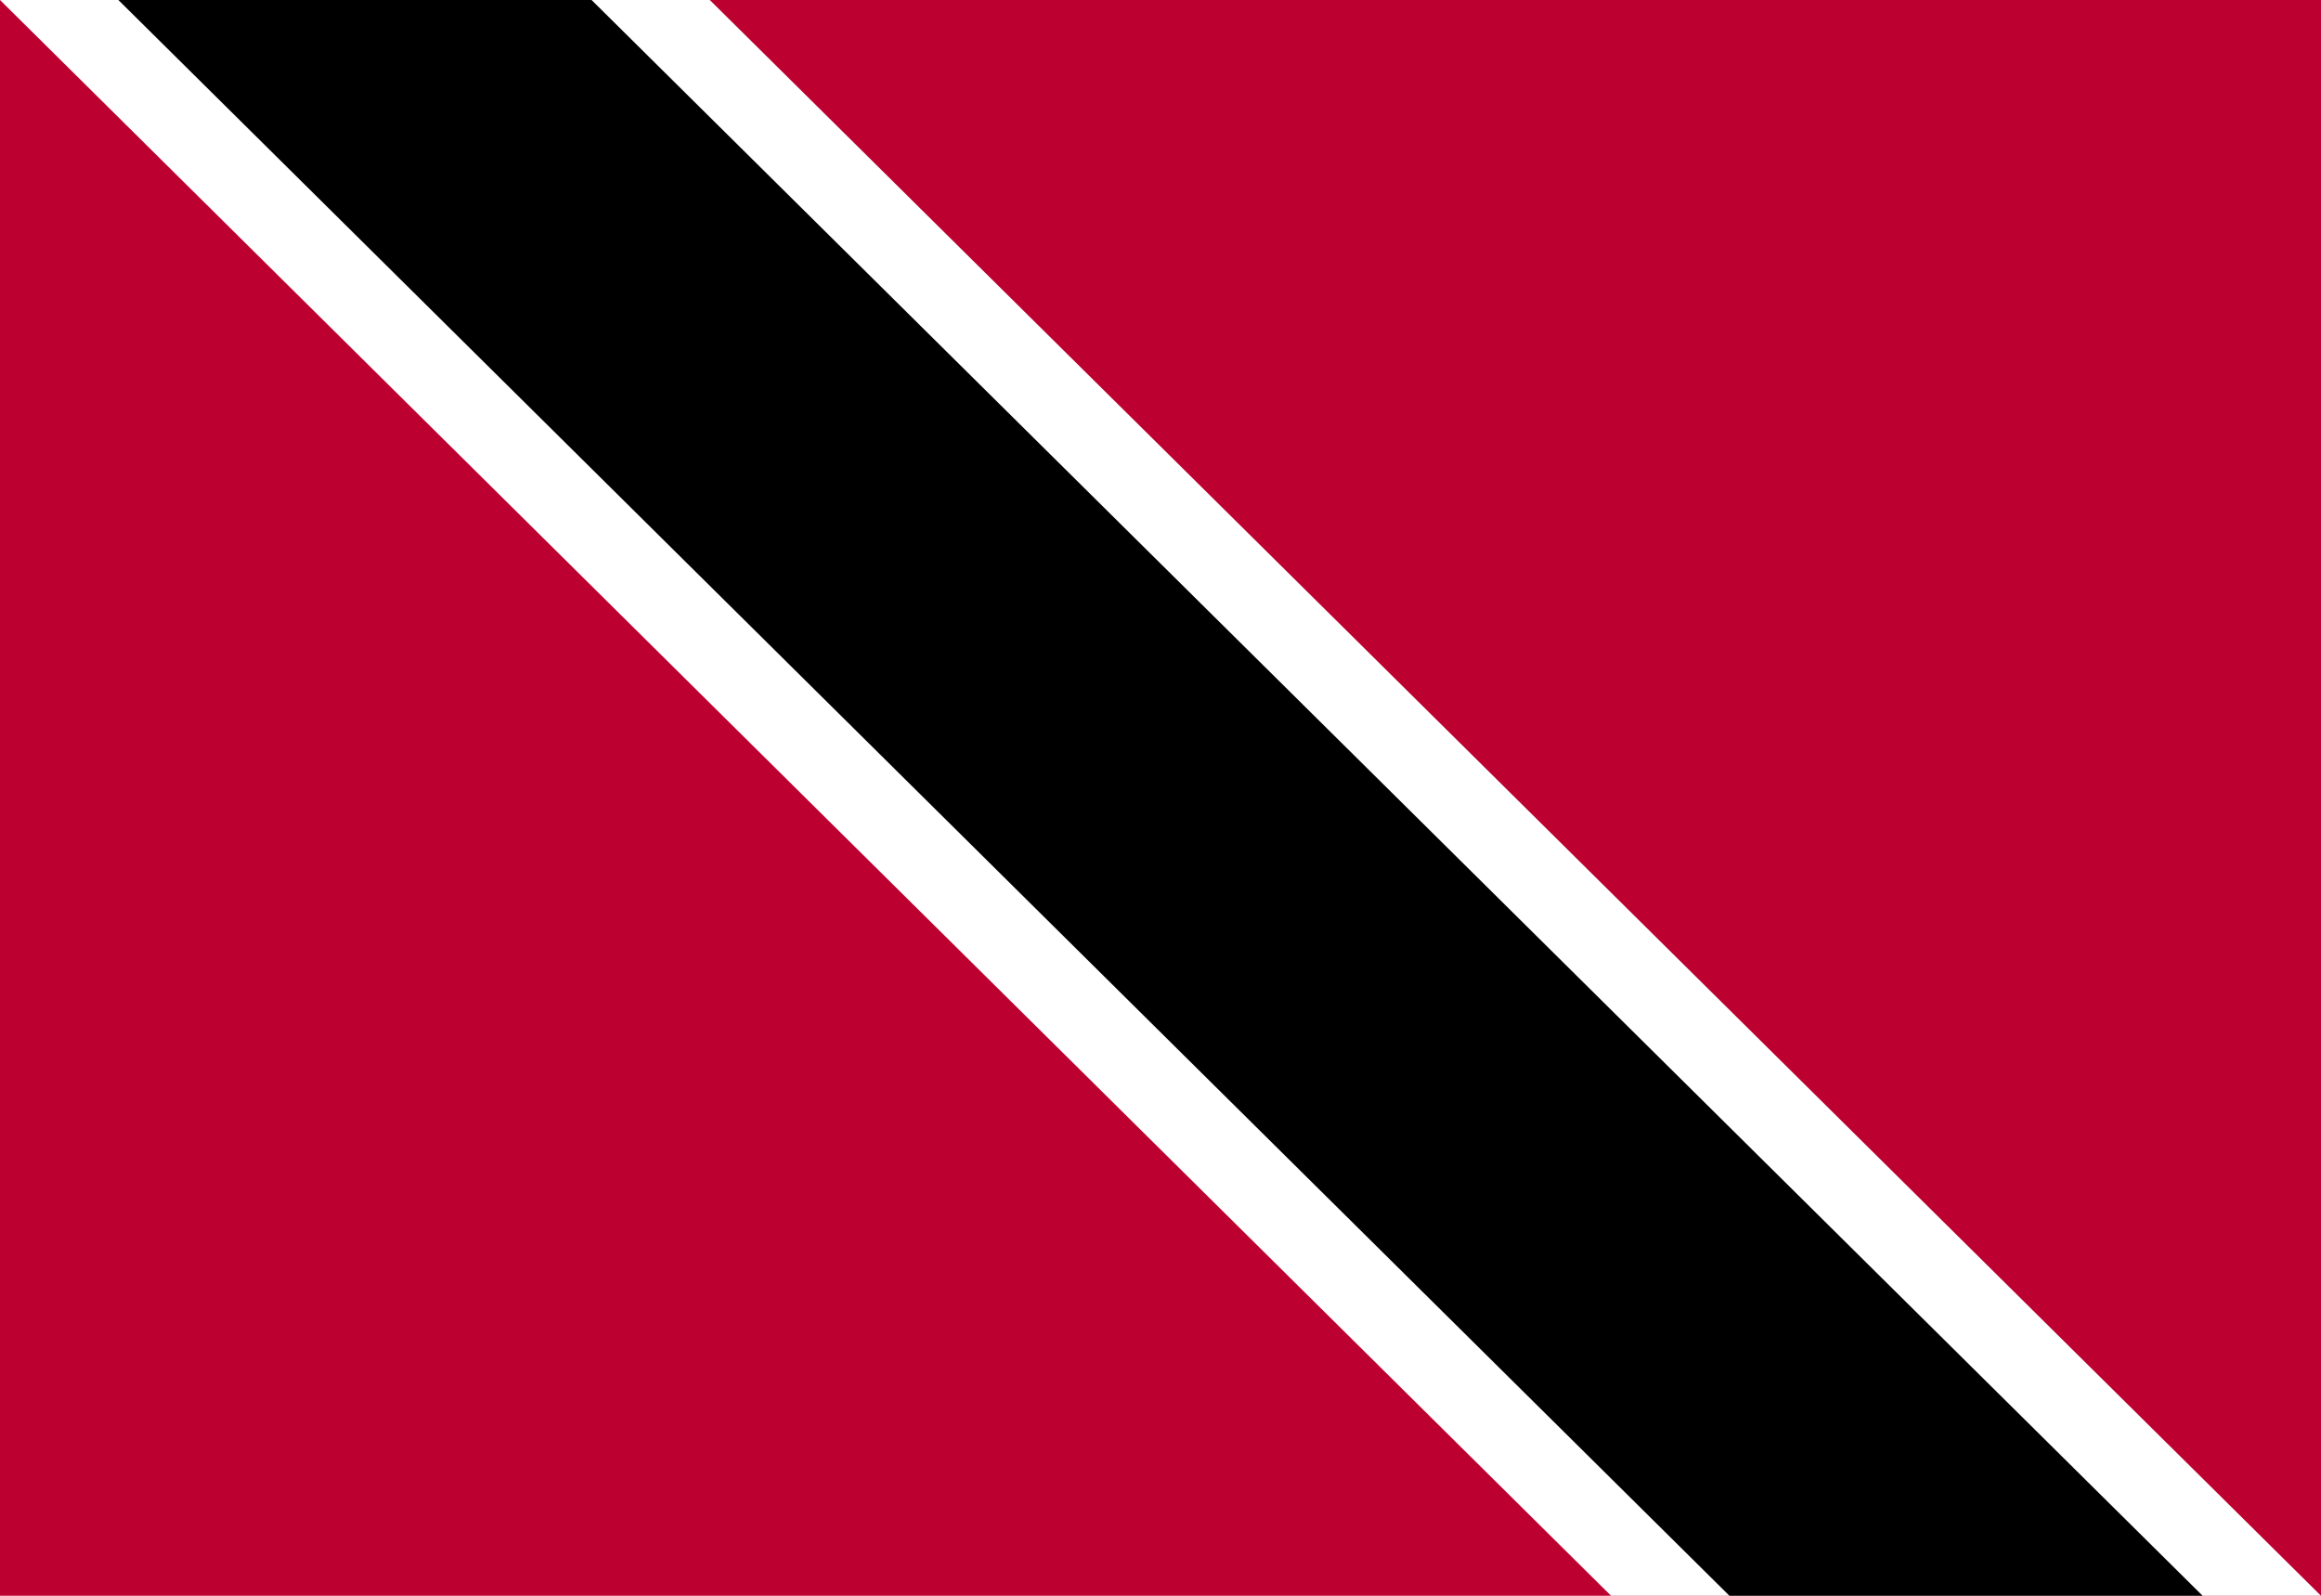 <?xml version="1.0" encoding="UTF-8"?>
<!DOCTYPE svg PUBLIC "-//W3C//DTD SVG 1.0//EN" "http://www.w3.org/TR/2001/REC-SVG-20010904/DTD/svg10.dtd">
<!-- Creator: CorelDRAW X6 -->
<svg xmlns="http://www.w3.org/2000/svg" xml:space="preserve" width="16px" height="11px" version="1.0" shape-rendering="geometricPrecision" text-rendering="geometricPrecision" image-rendering="optimizeQuality" fill-rule="evenodd" clip-rule="evenodd"
viewBox="0 0 16000 11000"
 xmlns:xlink="http://www.w3.org/1999/xlink">
 <g id="Layer_x0020_1">
  <polygon fill="#BC0030" points="0,11000 16000,11000 16000,0 0,0 "/>
  <polygon fill="white" points="0,0 11106,11000 16000,11000 4893,0 "/>
  <polygon fill="black" points="816,0 11922,11000 15184,11000 4078,0 "/>
 </g>
</svg>
